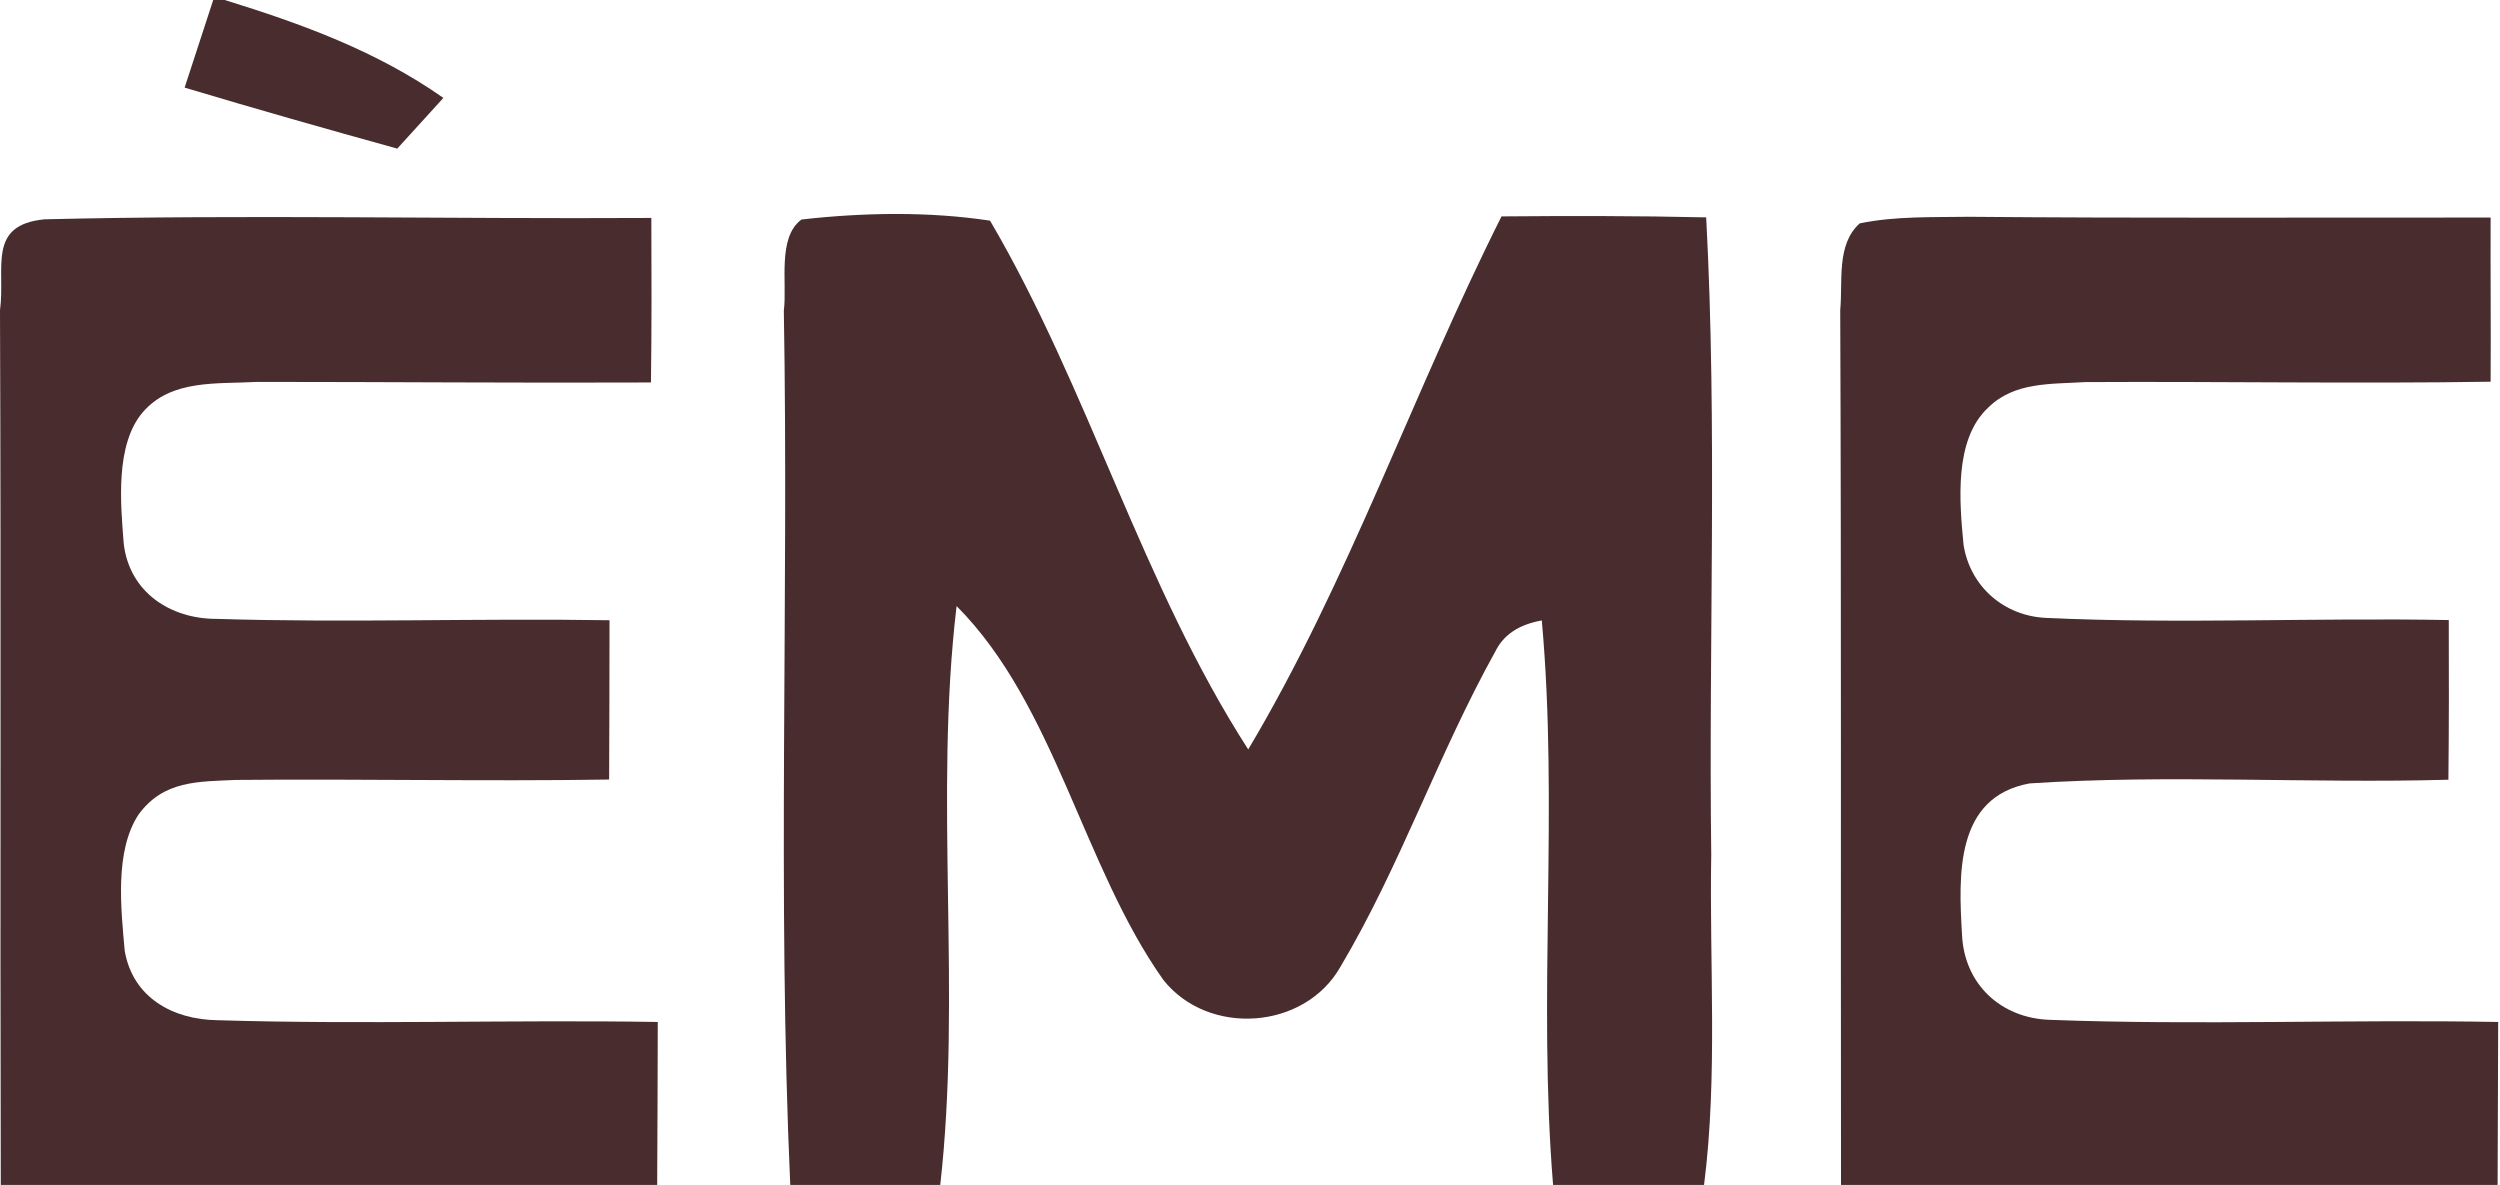 <?xml version="1.0" encoding="utf-8"?>
<svg xmlns="http://www.w3.org/2000/svg" fill="none" height="510" viewBox="0 0 1076 510" width="1076">
<path d="M91.772 0H96.712C129.954 10.284 162.108 21.988 190.828 42.138C184.213 49.411 177.598 56.685 170.983 63.959C140.421 55.515 109.858 46.82 79.463 37.707C83.566 25.166 87.669 12.541 91.772 0Z" fill="#482C2E"/>
<path d="M19.175 94.391C106.006 92.3 193.34 94.307 280.339 93.805C280.423 117.466 280.507 141.043 280.172 164.62C223.568 164.871 167.048 164.369 110.528 164.369C93.363 165.373 73.853 163.115 61.46 177.412C49.486 191.458 51.915 216.874 53.254 234.014C55.683 254.832 73.267 266.453 93.363 266.369C149.631 268.125 205.984 266.035 262.337 266.955C262.337 289.863 262.253 312.687 262.169 335.512C208.663 336.348 155.242 335.178 101.736 335.679C85.241 336.432 70.504 335.846 59.702 350.478C49.235 366.196 52.082 391.278 53.673 409.169C57.106 429.402 74.439 438.85 93.614 439.101C156.665 441.024 219.967 438.85 283.102 439.853C283.102 463.179 282.935 486.589 282.851 509.999H0.335C-3.11931e-07 384.505 0.502 259.096 0 133.602C2.428 115.376 -5.778 96.815 19.175 94.391Z" fill="#482C2E"/>
<path d="M344.982 94.477C371.525 91.467 399.743 90.965 426.119 94.978C468.572 167.298 491.599 251.74 537.233 322.555C580.44 250.068 608.323 168.636 646.254 93.139C675.561 92.888 704.951 92.888 734.342 93.557C739.198 184.772 735.346 276.488 736.519 367.87C735.681 415.024 739.366 463.265 733.421 510.001H668.444C661.829 429.321 670.872 347.554 663.587 267.04C653.706 268.796 647.092 273.227 643.575 280.418C619.125 324.311 602.629 372.886 576.923 416.111C561.432 443.367 520.068 446.126 500.726 421.796C466.06 372.886 454.086 303.326 411.717 260.854C401.92 343.206 413.978 427.649 404.683 510.001H340.125C334.515 384.842 339.539 259.014 337.362 133.688C338.869 121.983 334.431 102.168 344.982 94.477Z" fill="#482C2E"/>
<path d="M847.467 93.305C922.324 93.974 997.098 93.555 1071.96 93.639C1071.87 117.216 1072.12 140.793 1071.96 164.287C1013.84 165.206 955.65 164.119 897.455 164.454C882.802 165.374 866.976 164.287 855.756 175.406C840.852 189.201 843.364 216.206 845.122 234.6C848.053 252.659 862.706 265.2 880.793 265.952C938.401 268.628 996.261 265.785 1053.95 266.872C1054.04 289.78 1054.04 312.688 1053.79 335.596C993.833 337.269 933.293 333.256 873.508 337.185C841.438 343.037 842.945 376.731 844.452 402.231C845.373 423.467 861.031 438.182 882.132 438.934C946.356 441.359 1010.91 438.683 1075.22 439.854C1075.14 463.264 1075.05 486.59 1074.97 510H792.37C792.203 384.423 792.538 259.013 792.035 133.436C793.207 121.062 790.277 105.26 800.408 96.147C815.648 92.97 831.976 93.555 847.467 93.305Z" fill="#482C2E"/>
</svg>